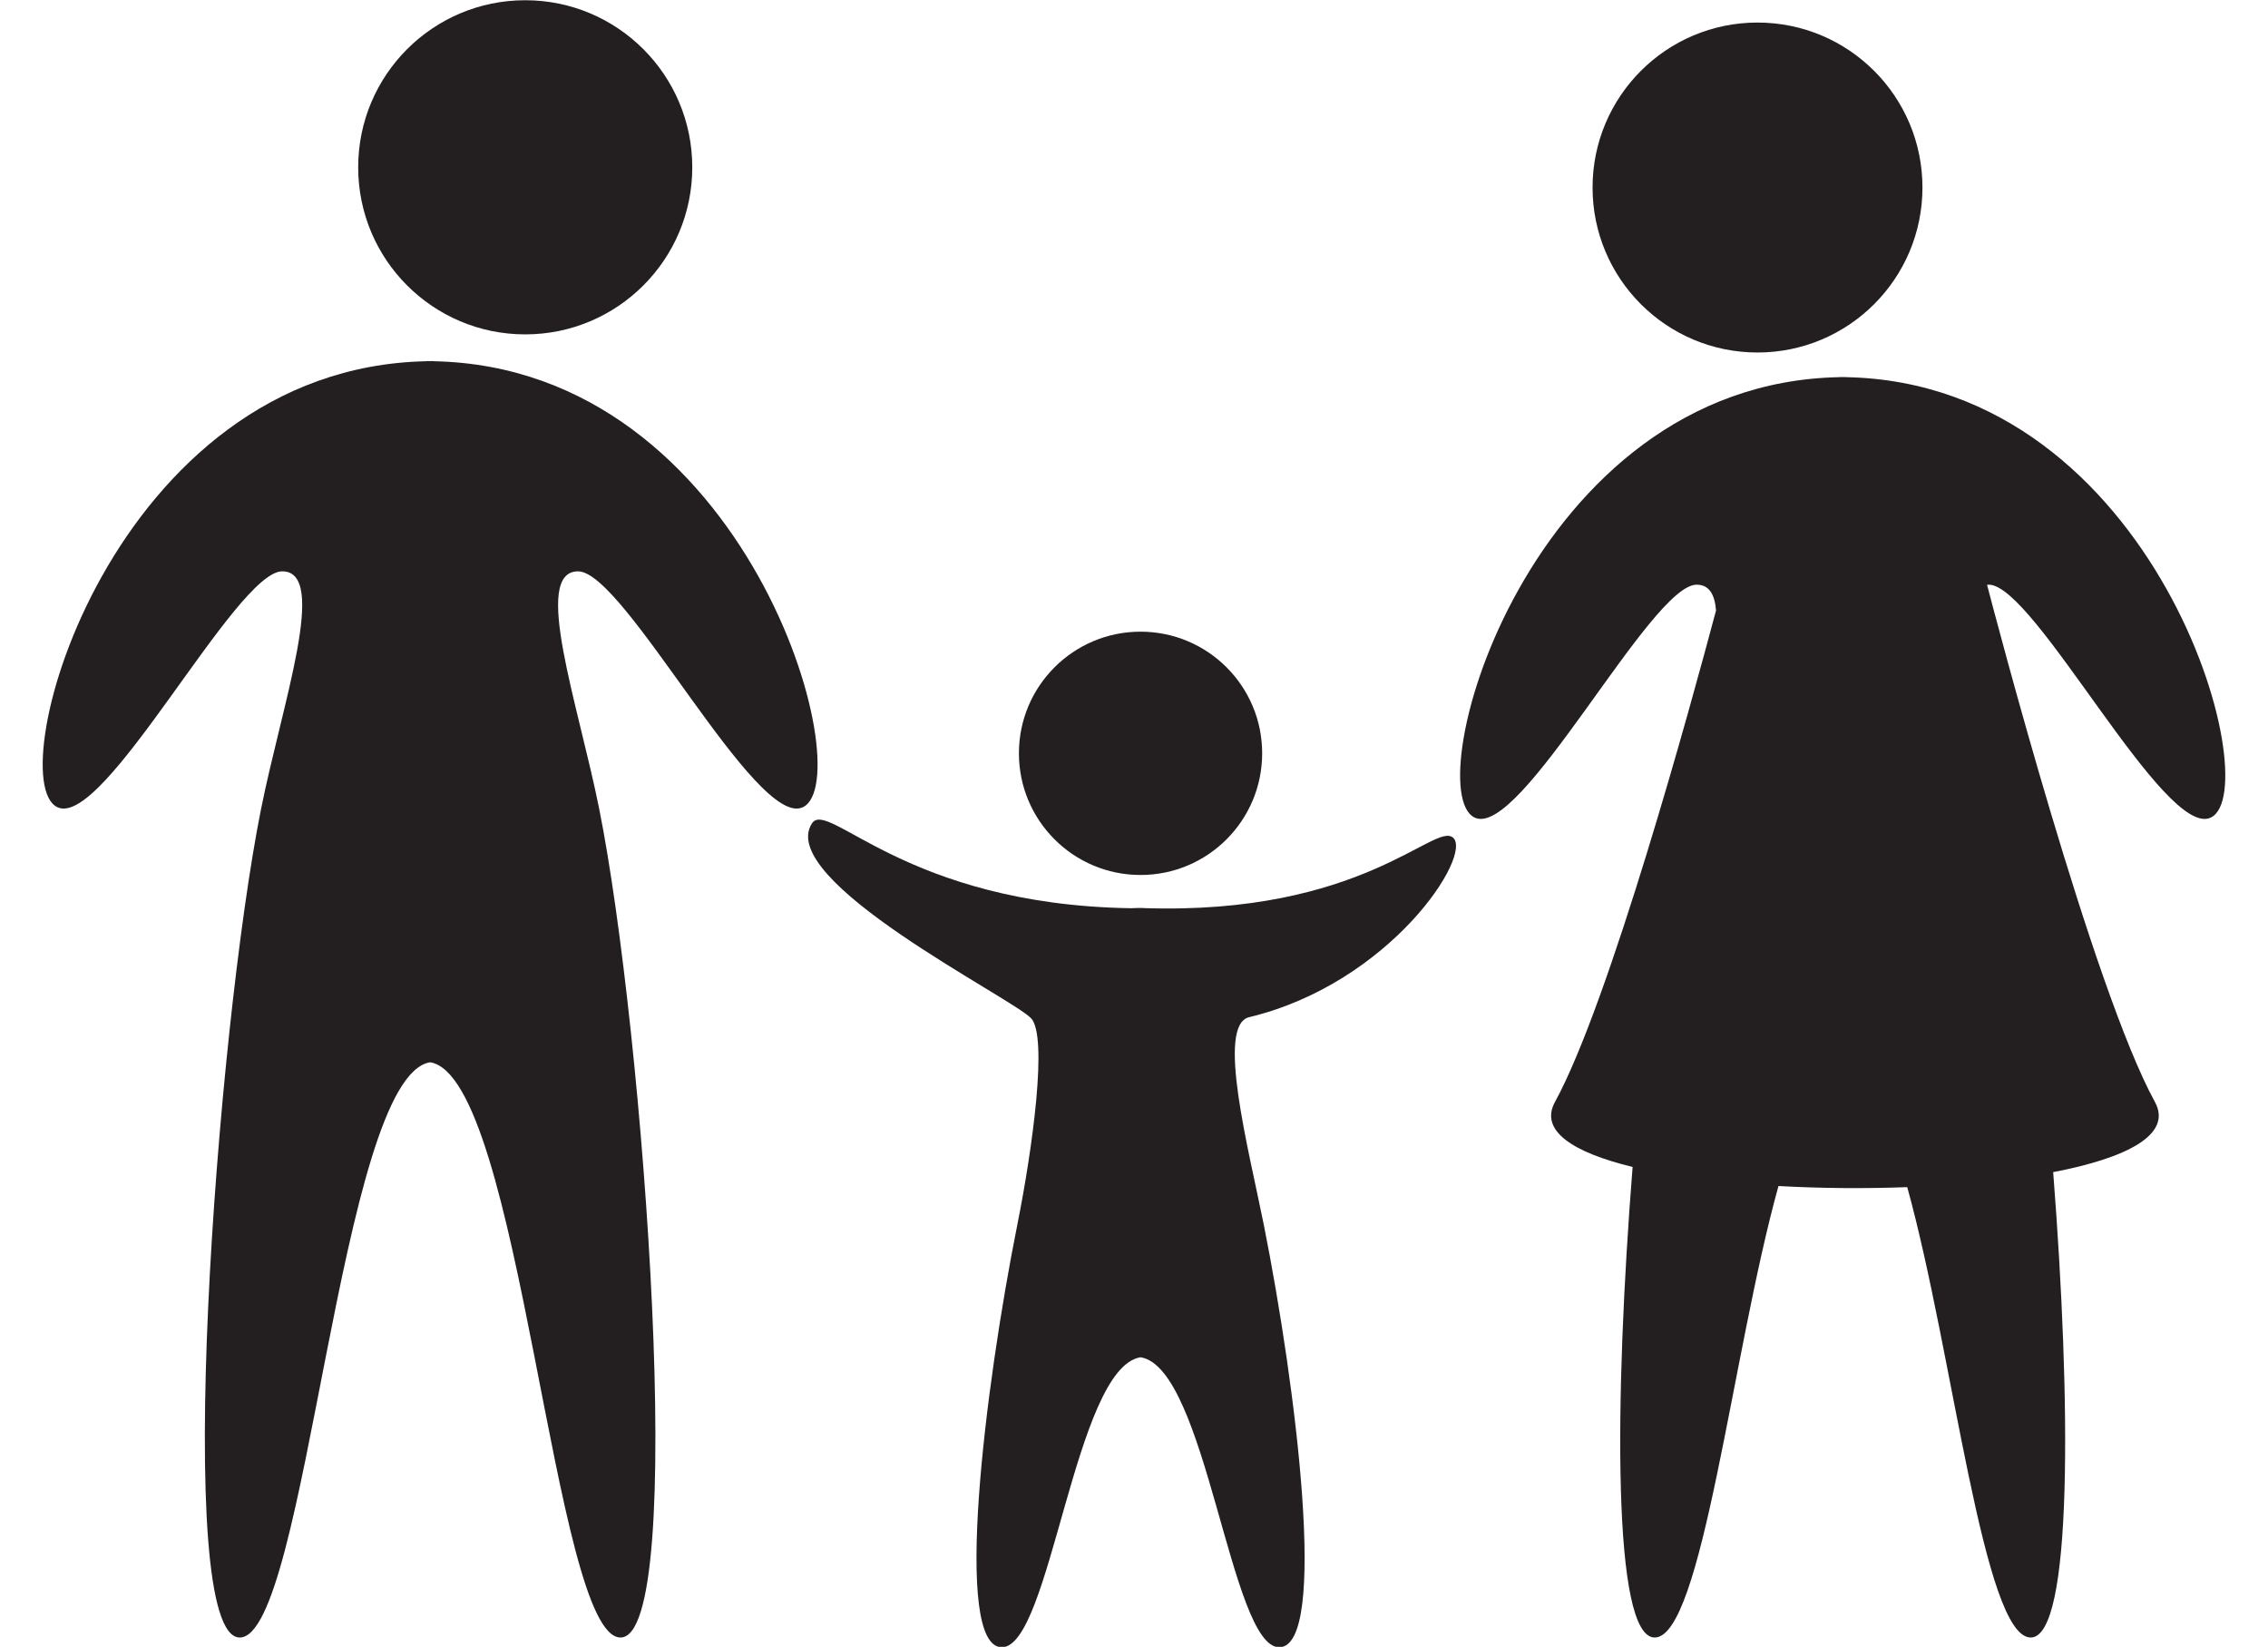 <?xml version="1.0" encoding="UTF-8"?><svg xmlns="http://www.w3.org/2000/svg" xmlns:xlink="http://www.w3.org/1999/xlink" height="260.9" preserveAspectRatio="xMidYMid meet" version="1.0" viewBox="32.9 82.1 359.4 260.9" width="359.4" zoomAndPan="magnify"><g fill="#231f20" id="change1_1"><path d="M 142.602 108.605 C 142.602 123.223 130.75 135.074 116.129 135.074 C 101.512 135.074 89.66 123.223 89.66 108.605 C 89.66 93.984 101.512 82.137 116.129 82.137 C 130.75 82.137 142.602 93.984 142.602 108.605" fill="inherit"/><path d="M 101.621 139.328 L 101.621 139.309 C 101.434 139.309 101.25 139.312 101.059 139.312 C 100.871 139.312 100.691 139.309 100.5 139.309 L 100.5 139.328 C 50.594 140.301 32.855 205.41 41.953 209.961 C 49.359 213.66 70.219 172.613 77.625 172.613 C 85.023 172.613 77.57 193.73 74.262 210.297 C 67.191 245.629 60.125 341.52 70.895 341.52 C 81.523 341.52 86.684 252.656 101.059 250.391 C 115.438 252.656 120.602 341.52 131.23 341.52 C 141.996 341.52 134.93 245.629 127.863 210.297 C 124.555 193.73 117.102 172.613 124.504 172.613 C 131.902 172.613 152.766 213.66 160.172 209.961 C 169.266 205.41 151.527 140.301 101.621 139.328" fill="inherit"/><path d="M 337.543 111.809 C 337.543 126.242 325.84 137.945 311.402 137.945 C 296.969 137.945 285.266 126.242 285.266 111.809 C 285.266 97.371 296.969 85.672 311.402 85.672 C 325.84 85.672 337.543 97.371 337.543 111.809" fill="inherit"/><path d="M 325.457 141.852 L 325.457 141.832 C 325.27 141.832 325.09 141.84 324.902 141.84 C 324.723 141.84 324.535 141.832 324.352 141.832 L 324.352 141.852 C 275.066 142.812 257.551 207.113 266.539 211.605 C 273.844 215.262 294.449 174.727 301.758 174.727 C 303.734 174.727 304.633 176.262 304.832 178.812 C 300.922 193.52 287.953 240.898 279.309 256.676 C 276.797 261.27 282.238 264.695 291.613 266.973 C 288.707 303.641 288.387 341.52 295.113 341.52 C 302.645 341.52 307.398 296.348 314.727 269.996 C 321.383 270.363 328.367 270.422 335.133 270.172 C 342.434 296.543 347.184 341.52 354.699 341.52 C 361.371 341.52 361.105 304.207 358.258 267.793 C 369.91 265.562 377.215 261.855 374.379 256.676 C 364.535 238.703 349.078 179.73 347.781 174.75 C 347.875 174.742 347.957 174.727 348.055 174.727 C 355.359 174.727 375.965 215.262 383.273 211.605 C 392.258 207.113 374.738 142.812 325.457 141.852" fill="inherit"/><path d="M 232.91 201.438 C 232.91 212.094 224.277 220.719 213.637 220.719 C 202.992 220.719 194.363 212.094 194.363 201.438 C 194.363 190.797 202.992 182.172 213.637 182.172 C 224.277 182.172 232.91 190.797 232.91 201.438" fill="inherit"/><path d="M 214.047 225.961 L 214.047 225.945 C 213.906 225.945 213.363 225.945 213.227 225.945 L 212.102 225.984 C 176.344 225.426 164.109 208.586 161.562 212.551 C 155.777 221.547 193.07 240.07 196.281 243.406 C 198.977 246.211 196.531 264.023 194.117 276.094 C 188.973 301.816 183.828 343.062 191.664 343.062 C 199.41 343.062 203.172 298.77 213.637 297.121 C 224.105 298.77 227.863 343.062 235.609 343.062 C 243.449 343.062 238.305 301.816 233.16 276.094 C 230.742 264.023 225.605 244.508 230.844 243.246 C 253.25 237.859 266.363 217.535 263.148 214.797 C 260.211 212.297 248.727 227.148 214.047 225.961" fill="inherit"/></g></svg>
